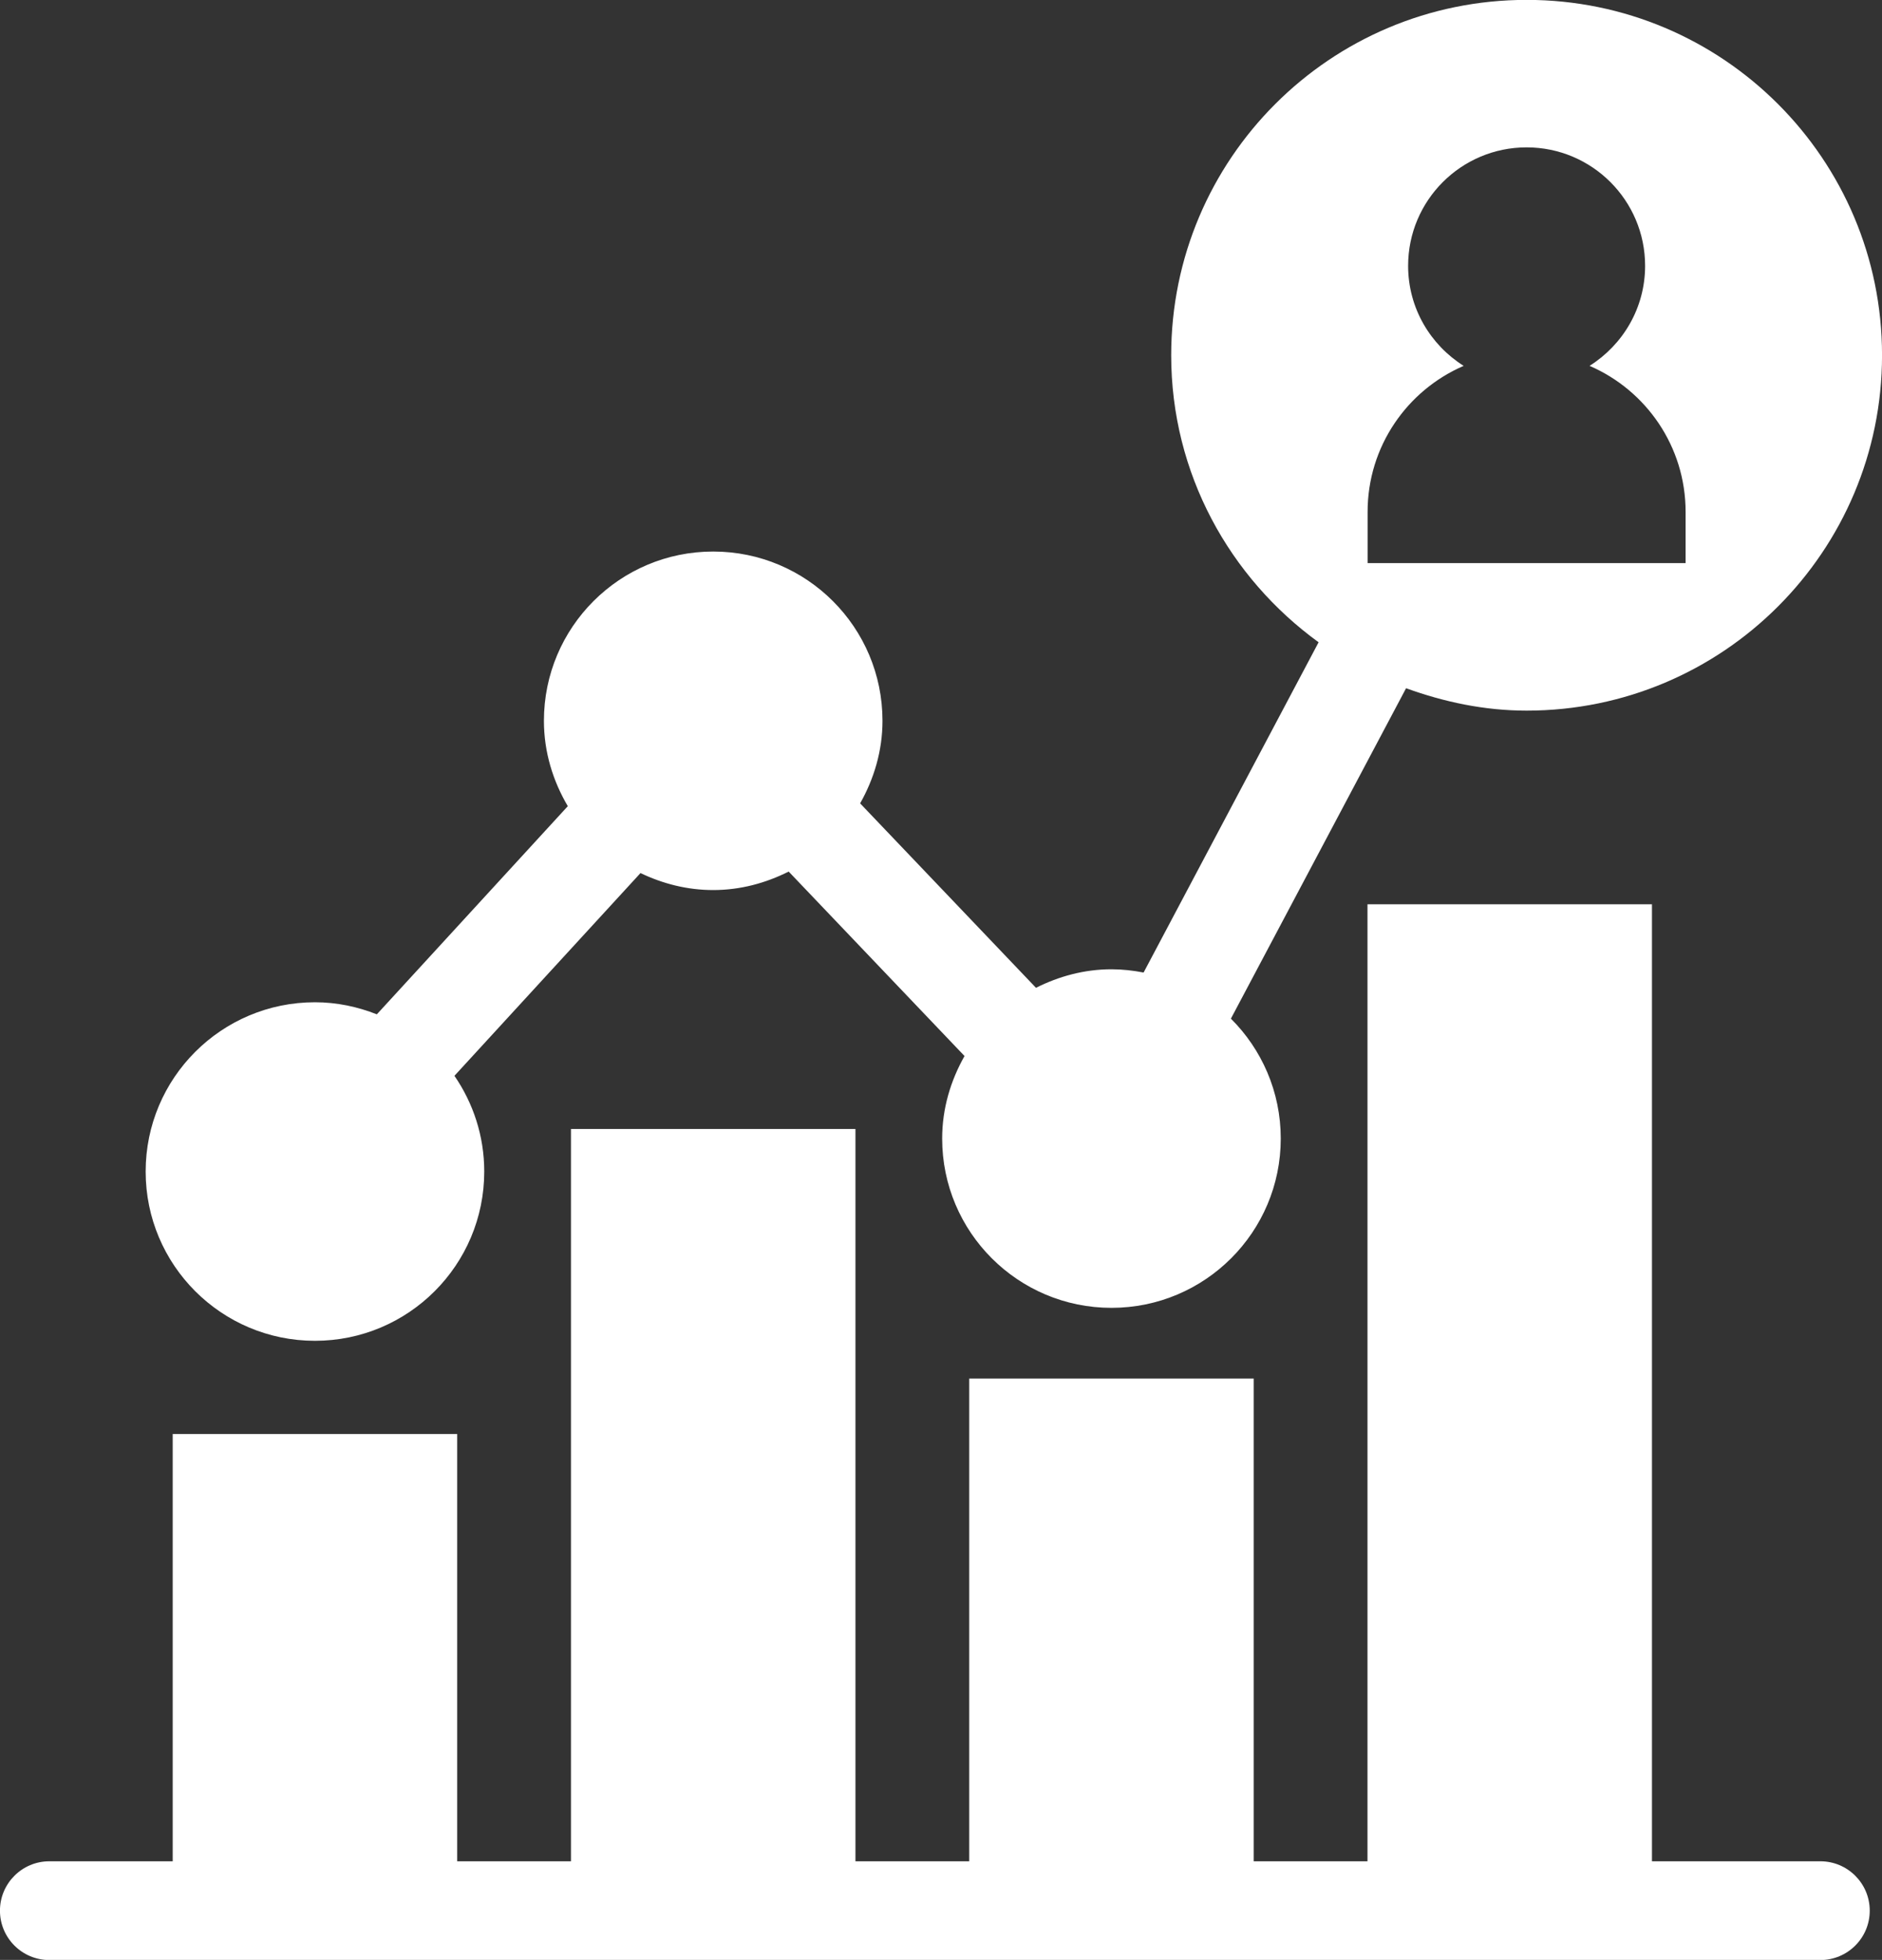 <?xml version="1.0" encoding="UTF-8" standalone="no"?><svg xmlns="http://www.w3.org/2000/svg" xmlns:xlink="http://www.w3.org/1999/xlink" fill="#000000" height="401" preserveAspectRatio="xMidYMid meet" version="1" viewBox="63.5 55.5 385.0 401.0" width="385" zoomAndPan="magnify"><rect x="63.5" y="55.5" width="385.0" height="401.0" fill="#333333" stroke="none"/><g fill="#ffffff" id="change1_1"><path d="M 435.891 436.32 L 401.441 436.32 L 401.441 240.512 L 343.246 240.512 L 343.246 436.32 L 319.969 436.32 L 319.969 337.555 L 261.773 337.555 L 261.773 436.32 L 238.5 436.32 L 238.5 286.492 L 180.305 286.492 L 180.305 436.32 L 157.027 436.32 L 157.027 348.902 L 98.832 348.902 L 98.832 436.32 L 73.594 436.32 C 68.016 436.32 63.492 440.848 63.492 446.422 C 63.492 452 68.016 456.523 73.594 456.523 L 435.891 456.523 C 441.469 456.523 445.992 452 445.992 446.422 C 445.992 440.848 441.469 436.32 435.891 436.32" fill="inherit"/><path d="M 408.324 170.715 L 343.27 170.715 L 343.27 160.227 C 343.27 146.836 351.363 135.348 362.922 130.355 C 356.113 126.066 351.559 118.531 351.559 109.891 C 351.559 96.508 362.41 85.652 375.797 85.652 C 389.184 85.652 400.039 96.508 400.039 109.891 C 400.039 118.531 395.48 126.066 388.676 130.355 C 400.234 135.348 408.324 146.836 408.324 160.227 Z M 375.801 55.477 C 335.641 55.477 303.09 88.027 303.09 128.184 C 303.09 152.395 315.047 173.695 333.246 186.91 L 297.445 254.48 C 295.312 254.07 293.121 253.816 290.871 253.816 C 285.293 253.816 280.098 255.262 275.43 257.605 L 239.457 219.871 C 242.285 214.855 244.031 209.145 244.031 202.977 C 244.031 183.848 228.527 168.344 209.398 168.344 C 190.273 168.344 174.77 183.848 174.77 202.977 C 174.77 209.379 176.625 215.301 179.656 220.445 L 140.59 263.031 C 136.656 261.48 132.406 260.562 127.93 260.562 C 108.801 260.562 93.297 276.07 93.297 295.195 C 93.297 314.324 108.801 329.828 127.93 329.828 C 147.055 329.828 162.562 314.324 162.562 295.195 C 162.562 287.922 160.297 281.188 156.465 275.613 L 194.527 234.129 C 199.051 236.297 204.055 237.605 209.398 237.605 C 214.98 237.605 220.172 236.164 224.84 233.824 L 260.812 271.562 C 257.984 276.578 256.238 282.285 256.238 288.449 C 256.238 307.578 271.746 323.086 290.871 323.086 C 310 323.086 325.504 307.578 325.504 288.449 C 325.504 278.859 321.602 270.188 315.305 263.914 L 351.141 196.312 C 358.871 199.113 367.102 200.895 375.801 200.895 C 415.953 200.895 448.508 168.34 448.508 128.184 C 448.508 88.027 415.953 55.477 375.801 55.477" fill="inherit"/></g></svg>